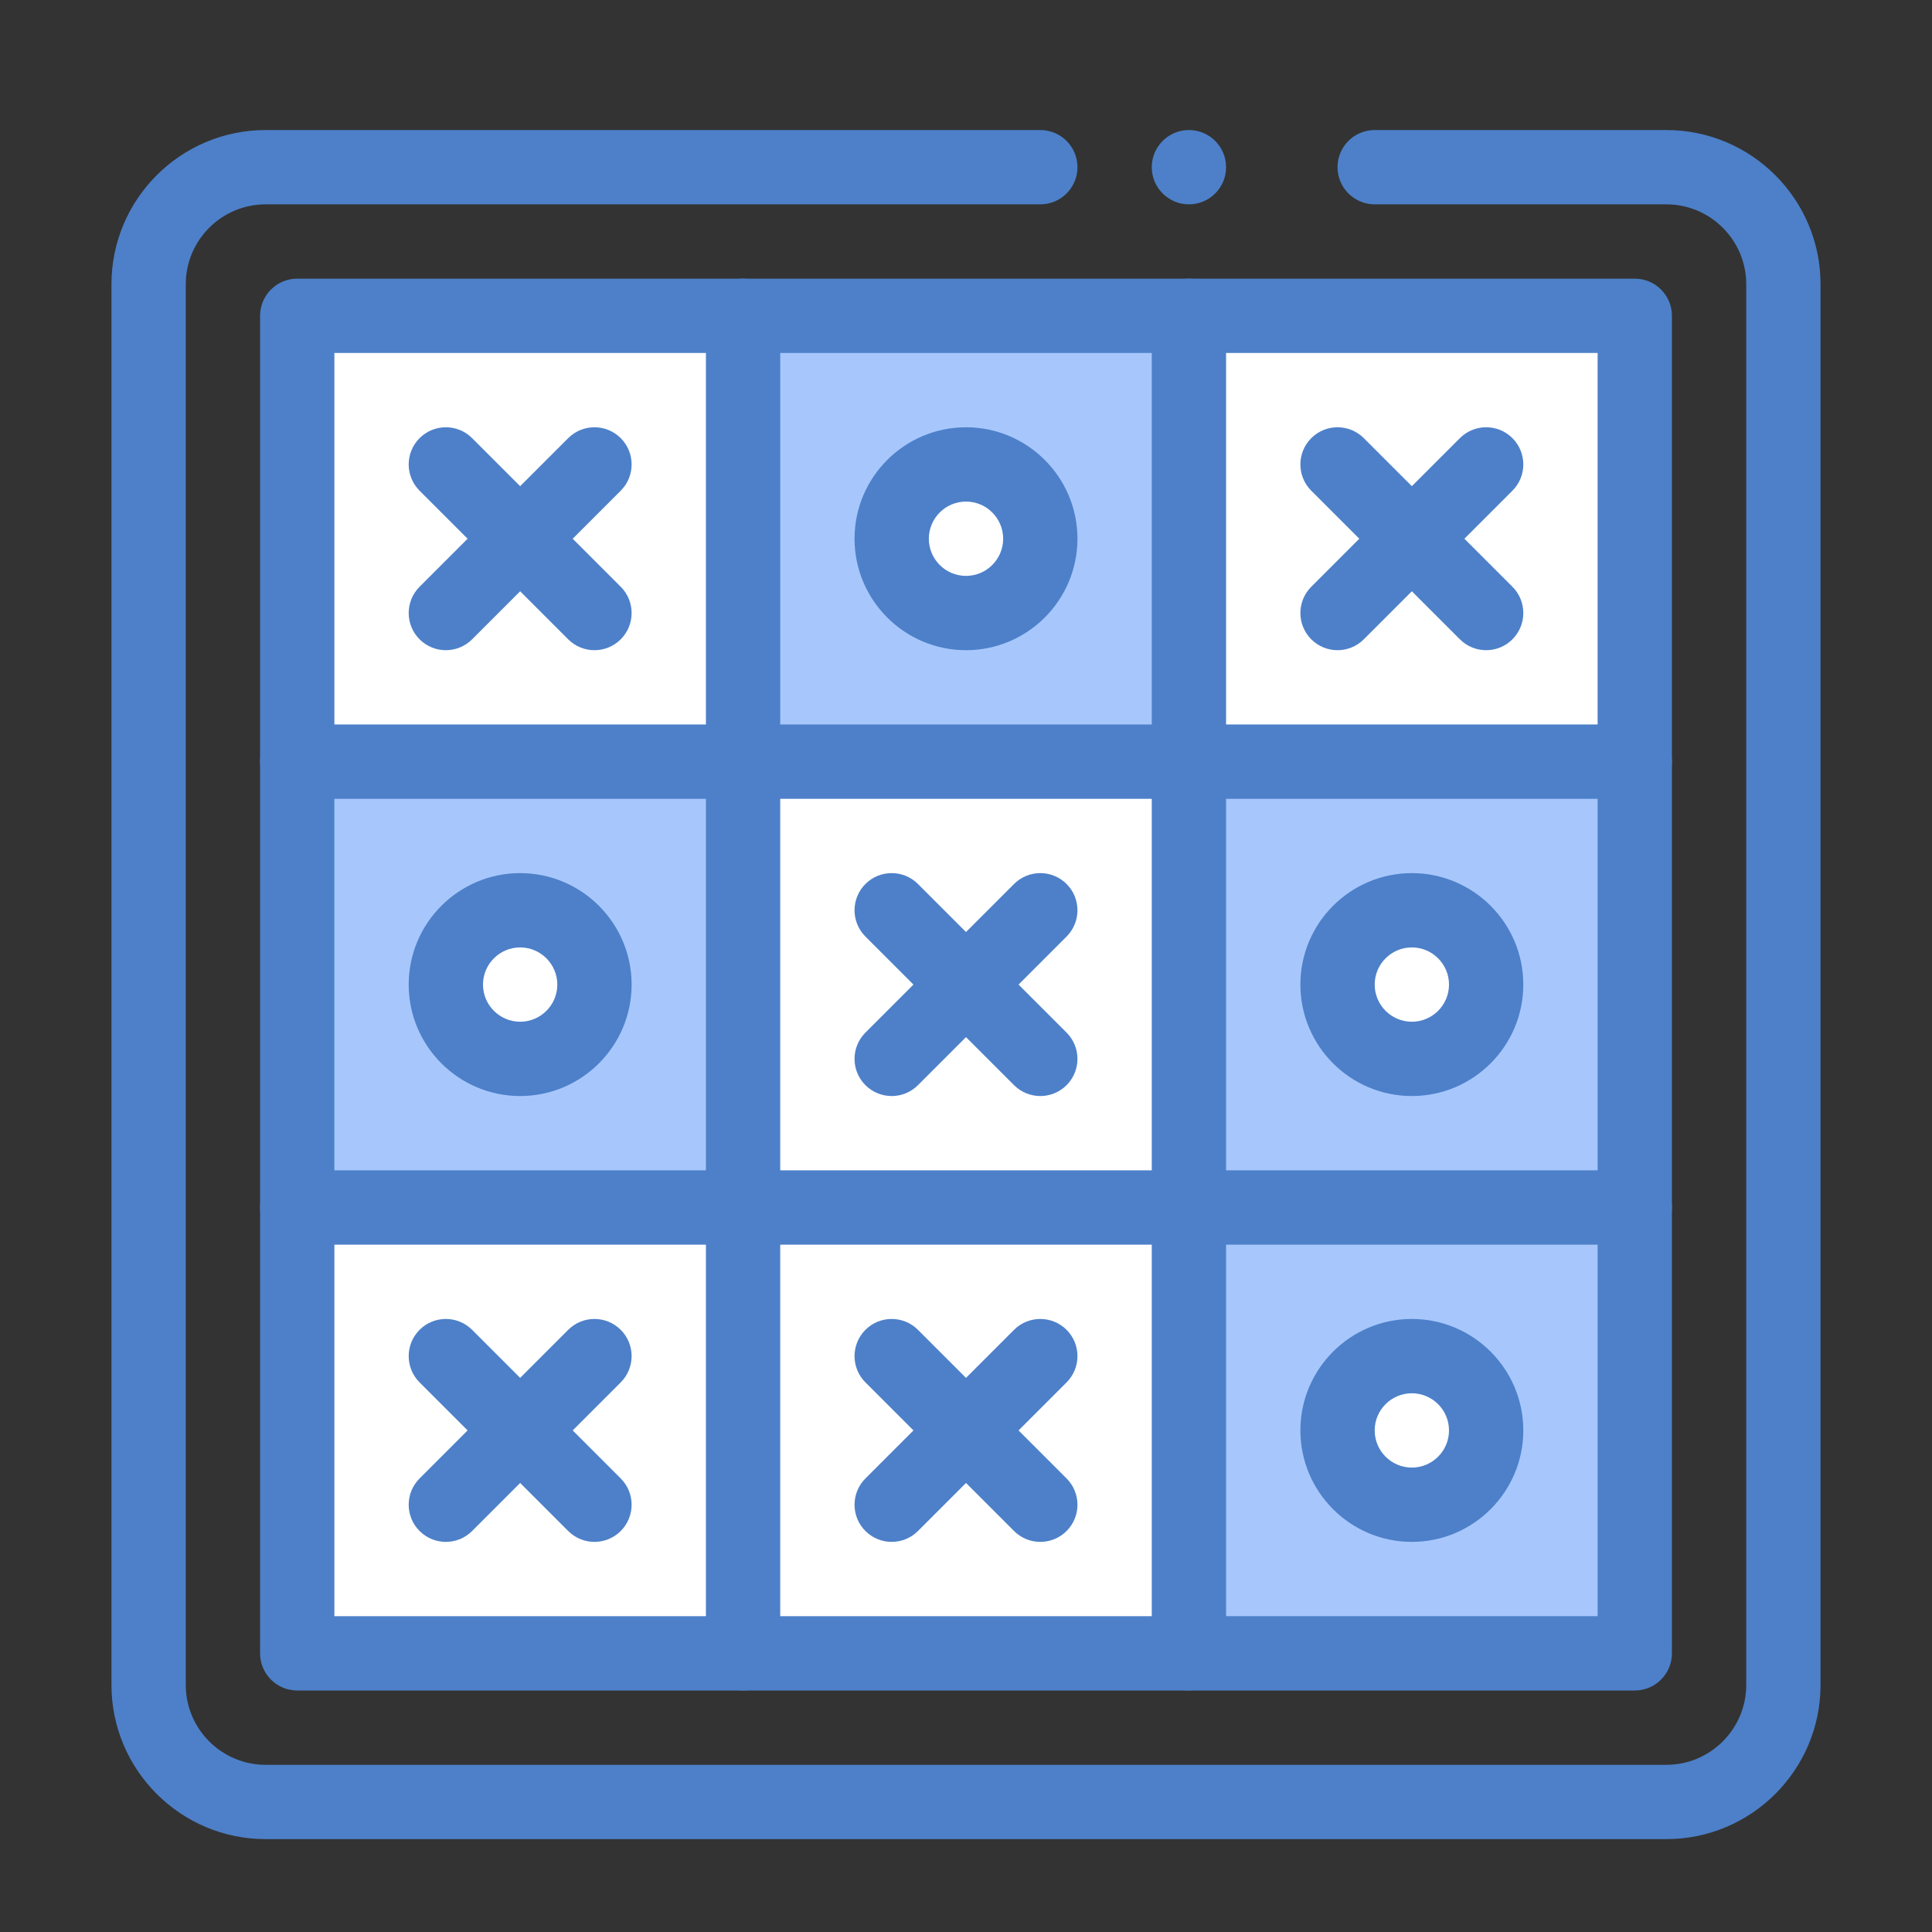 <?xml version="1.0" encoding="iso-8859-1"?>
<!-- Generator: Adobe Illustrator 24.3.0, SVG Export Plug-In . SVG Version: 6.00 Build 0)  -->
<svg version="1.1" xmlns="http://www.w3.org/2000/svg" xmlns:xlink="http://www.w3.org/1999/xlink" x="0px" y="0px"
	 viewBox="0 0 520 520" style="enable-background:new 0 0 520 520;" xml:space="preserve">
<rect x="0" y="0" width="520" height="520" fill="#333333" stroke="none"/>
<g id="_x33_1_x2C__Tac_x2C__Toe_x2C__Tic_x2C__Tic_Tac_Toe_x2C__Game">
	<g>
		<rect x="320" y="325" style="fill:#A7C7FC;" width="120" height="120"/>
		<rect x="320" y="205" style="fill:#A7C7FC;" width="120" height="120"/>
		<rect x="80" y="205" style="fill:#A7C7FC;" width="120" height="120"/>
		<rect x="200" y="85" style="fill:#A7C7FC;" width="120" height="120"/>
		<circle style="fill:#FFFFFF;" cx="140" cy="265" r="20"/>
		<circle style="fill:#FFFFFF;" cx="260" cy="145" r="20"/>
		<circle style="fill:#FFFFFF;" cx="380" cy="265" r="20"/>
		<circle style="fill:#FFFFFF;" cx="380" cy="385" r="20"/>
		<rect x="200" y="325" style="fill:#FFFFFF;" width="120" height="120"/>
		<rect x="320" y="85" style="fill:#FFFFFF;" width="120" height="120"/>
		<rect x="80" y="325" style="fill:#FFFFFF;" width="120" height="120"/>
		<rect x="200" y="205" style="fill:#FFFFFF;" width="120" height="120"/>
		<rect x="80" y="85" style="fill:#FFFFFF;" width="120" height="120"/>
		<path style="fill:#4D80C9;" d="M327.07,37.93c1.81,1.81,2.93,4.31,2.93,7.07s-1.12,5.26-2.93,7.07C325.26,53.88,322.76,55,320,55
			c-5.52,0-10-4.48-10-10c0-2.76,1.12-5.26,2.93-7.07C314.74,36.12,317.24,35,320,35S325.26,36.12,327.07,37.93z"/>
		<path style="fill:#4D80C9;" d="M448.5,495h-377C48.617,495,30,476.383,30,453.5v-377C30,53.617,48.617,35,71.5,35H280
			c5.522,0,10,4.477,10,10s-4.478,10-10,10H71.5C59.645,55,50,64.645,50,76.5v377c0,11.855,9.645,21.5,21.5,21.5h377
			c11.855,0,21.5-9.645,21.5-21.5v-377c0-11.855-9.645-21.5-21.5-21.5H370c-5.523,0-10-4.477-10-10s4.477-10,10-10h78.5
			c22.883,0,41.5,18.617,41.5,41.5v377C490,476.383,471.383,495,448.5,495z"/>
		<path style="fill:#4D80C9;" d="M440,455H80c-5.523,0-10-4.478-10-10V85c0-5.523,4.477-10,10-10h360c5.522,0,10,4.477,10,10v360
			C450,450.522,445.522,455,440,455z M90,435h340V95H90V435z"/>
		<path style="fill:#4D80C9;" d="M440,215H80c-5.523,0-10-4.477-10-10s4.477-10,10-10h360c5.522,0,10,4.477,10,10
			S445.522,215,440,215z"/>
		<path style="fill:#4D80C9;" d="M440,335H80c-5.523,0-10-4.478-10-10s4.477-10,10-10h360c5.522,0,10,4.478,10,10
			S445.522,335,440,335z"/>
		<path style="fill:#4D80C9;" d="M320,455c-5.523,0-10-4.478-10-10V85c0-5.523,4.477-10,10-10c5.522,0,10,4.477,10,10v360
			C330,450.522,325.522,455,320,455z"/>
		<path style="fill:#4D80C9;" d="M200,455c-5.523,0-10-4.478-10-10V85c0-5.523,4.477-10,10-10c5.523,0,10,4.477,10,10v360
			C210,450.522,205.523,455,200,455z"/>
		<path style="fill:#4D80C9;" d="M360,175c-2.56,0-5.118-0.976-7.071-2.929c-3.905-3.905-3.905-10.237,0-14.143l40-40
			c3.906-3.905,10.236-3.905,14.143,0c3.905,3.905,3.905,10.237,0,14.143l-40,40C365.118,174.024,362.56,175,360,175z"/>
		<path style="fill:#4D80C9;" d="M400,175c-2.56,0-5.118-0.976-7.071-2.929l-40-40c-3.905-3.905-3.905-10.237,0-14.143
			c3.906-3.905,10.236-3.905,14.143,0l40,40c3.905,3.905,3.905,10.237,0,14.143C405.118,174.024,402.56,175,400,175z"/>
		<path style="fill:#4D80C9;" d="M120,175c-2.559,0-5.119-0.976-7.071-2.929c-3.905-3.905-3.905-10.237,0-14.143l40-40
			c3.905-3.905,10.237-3.905,14.143,0c3.905,3.905,3.905,10.237,0,14.143l-40,40C125.119,174.024,122.559,175,120,175z"/>
		<path style="fill:#4D80C9;" d="M160,175c-2.559,0-5.119-0.976-7.071-2.929l-40-40c-3.905-3.905-3.905-10.237,0-14.143
			c3.905-3.905,10.237-3.905,14.143,0l40,40c3.905,3.905,3.905,10.237,0,14.143C165.119,174.024,162.559,175,160,175z"/>
		<path style="fill:#4D80C9;" d="M240,415c-2.559,0-5.119-0.977-7.071-2.929c-3.905-3.905-3.905-10.237,0-14.143l40-40
			c3.906-3.904,10.236-3.904,14.143,0c3.905,3.905,3.905,10.237,0,14.143l-40,40C245.119,414.023,242.559,415,240,415z"/>
		<path style="fill:#4D80C9;" d="M280,415c-2.56,0-5.118-0.977-7.071-2.929l-40-40c-3.905-3.905-3.905-10.237,0-14.143
			c3.905-3.904,10.237-3.904,14.143,0l40,40c3.905,3.905,3.905,10.237,0,14.143C285.118,414.023,282.56,415,280,415z"/>
		<path style="fill:#4D80C9;" d="M240,295c-2.559,0-5.119-0.977-7.071-2.929c-3.905-3.905-3.905-10.237,0-14.143l40-40
			c3.906-3.905,10.236-3.905,14.143,0c3.905,3.905,3.905,10.237,0,14.143l-40,40C245.119,294.023,242.559,295,240,295z"/>
		<path style="fill:#4D80C9;" d="M280,295c-2.56,0-5.118-0.977-7.071-2.929l-40-40c-3.905-3.905-3.905-10.237,0-14.143
			c3.905-3.905,10.237-3.905,14.143,0l40,40c3.905,3.905,3.905,10.237,0,14.143C285.118,294.023,282.56,295,280,295z"/>
		<path style="fill:#4D80C9;" d="M120,415c-2.559,0-5.119-0.977-7.071-2.929c-3.905-3.905-3.905-10.237,0-14.143l40-40
			c3.905-3.904,10.237-3.904,14.143,0c3.905,3.905,3.905,10.237,0,14.143l-40,40C125.119,414.023,122.559,415,120,415z"/>
		<path style="fill:#4D80C9;" d="M160,415c-2.559,0-5.119-0.977-7.071-2.929l-40-40c-3.905-3.905-3.905-10.237,0-14.143
			c3.905-3.904,10.237-3.904,14.143,0l40,40c3.905,3.905,3.905,10.237,0,14.143C165.119,414.023,162.559,415,160,415z"/>
		<path style="fill:#4D80C9;" d="M140,295c-16.542,0-30-13.458-30-30s13.458-30,30-30s30,13.458,30,30S156.542,295,140,295z
			 M140,255c-5.514,0-10,4.486-10,10s4.486,10,10,10c5.514,0,10-4.486,10-10S145.514,255,140,255z"/>
		<path style="fill:#4D80C9;" d="M380,295c-16.542,0-30-13.458-30-30s13.458-30,30-30s30,13.458,30,30S396.542,295,380,295z
			 M380,255c-5.514,0-10,4.486-10,10s4.486,10,10,10s10-4.486,10-10S385.514,255,380,255z"/>
		<path style="fill:#4D80C9;" d="M380,415c-16.542,0-30-13.458-30-30s13.458-30,30-30s30,13.458,30,30S396.542,415,380,415z
			 M380,375c-5.514,0-10,4.486-10,10s4.486,10,10,10s10-4.486,10-10S385.514,375,380,375z"/>
		<path style="fill:#4D80C9;" d="M260,175c-16.542,0-30-13.458-30-30s13.458-30,30-30s30,13.458,30,30S276.542,175,260,175z
			 M260,135c-5.514,0-10,4.486-10,10s4.486,10,10,10c5.514,0,10-4.486,10-10S265.514,135,260,135z"/>
	</g>
</g>
<g id="Layer_1">
</g>
</svg>
